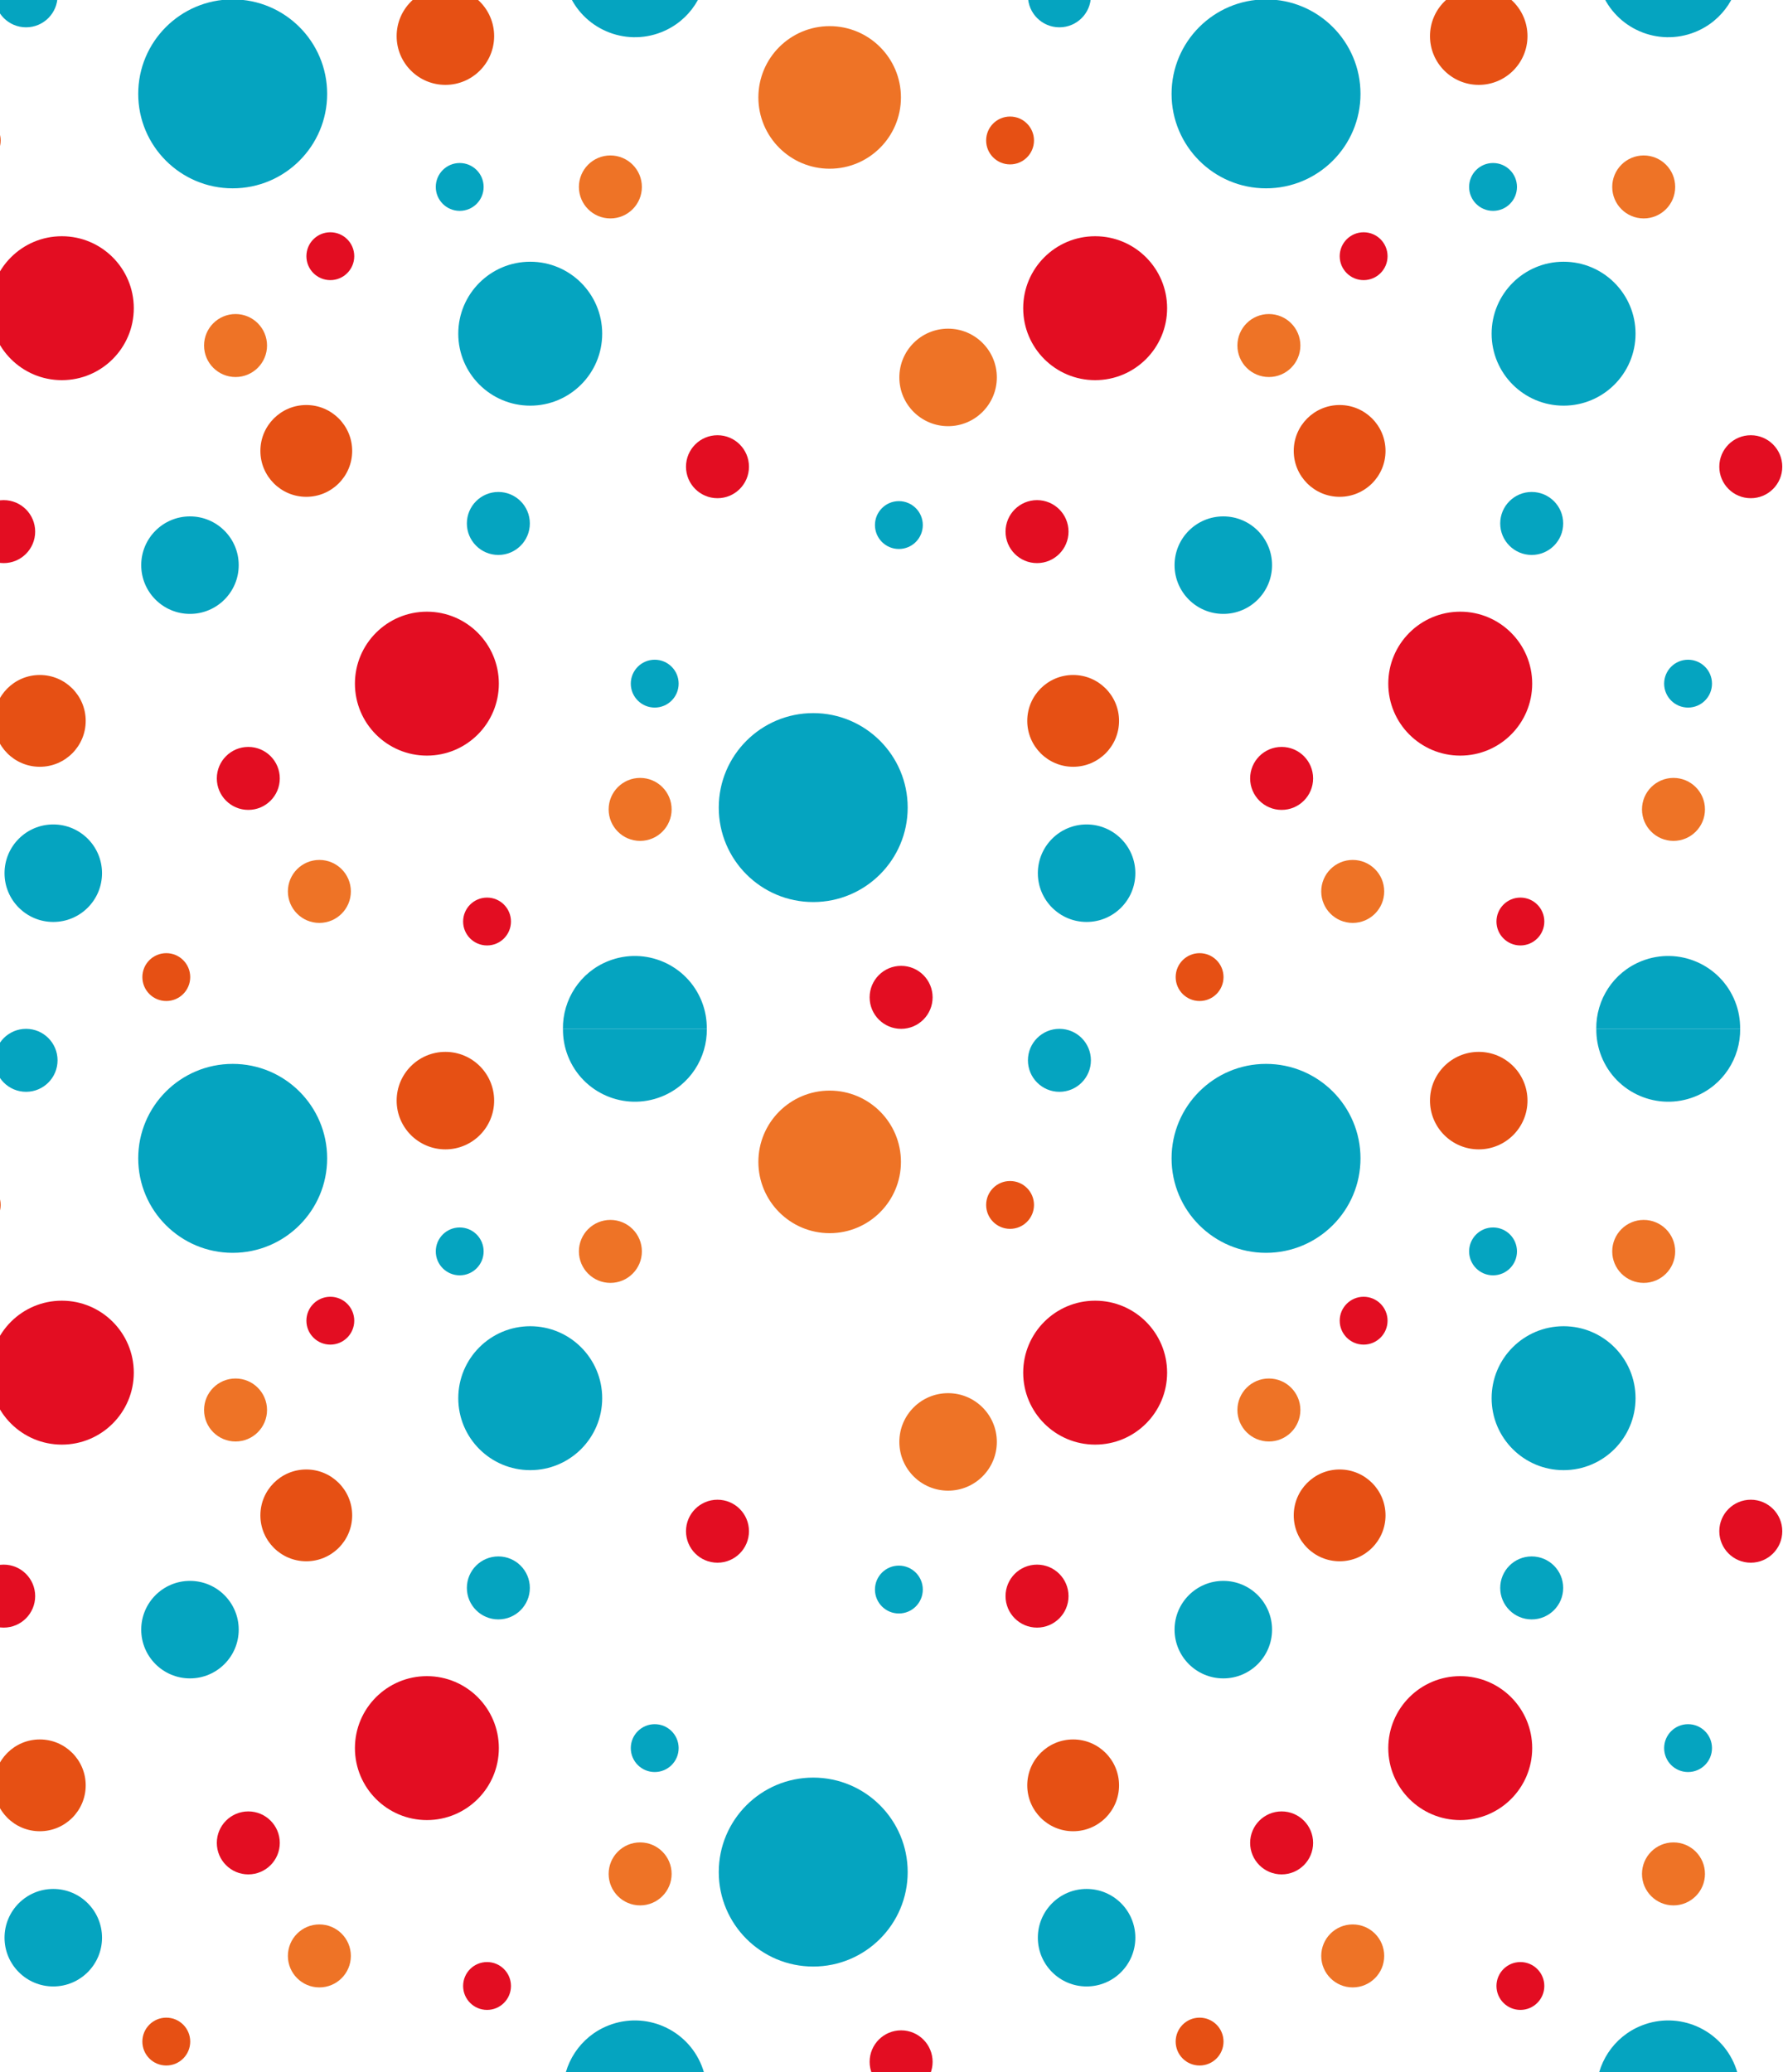 <svg width="500" height="581" viewBox="0 0 500 581" fill="none" xmlns="http://www.w3.org/2000/svg">
<g clip-path="url(#clip0_2132_1559)">
<path d="M17.34 106.6C28.485 106.6 37.52 97.565 37.52 86.42C37.52 75.275 28.485 66.24 17.34 66.24C6.195 66.24 -2.84 75.275 -2.84 86.42C-2.84 97.565 6.195 106.6 17.34 106.6Z" fill="#E30D22"/>
<path d="M148.692 113.75C159.837 113.75 168.872 104.715 168.872 93.57C168.872 82.425 159.837 73.39 148.692 73.39C137.547 73.39 128.512 82.425 128.512 93.57C128.512 104.715 137.547 113.75 148.692 113.75Z" fill="#05A4C0"/>
<path d="M85.889 139.31C92.997 139.31 98.76 133.548 98.76 126.44C98.76 119.332 92.997 113.57 85.889 113.57C78.782 113.57 73.019 119.332 73.019 126.44C73.019 133.548 78.782 139.31 85.889 139.31Z" fill="#E65014"/>
<path d="M124.901 23.8C132.45 23.8 138.57 17.68 138.57 10.13C138.57 2.58 132.45 -3.54 124.901 -3.54C117.351 -3.54 111.23 2.58 111.23 10.13C111.23 17.68 117.351 23.8 124.901 23.8Z" fill="#E65014"/>
<path d="M65.252 52.81C79.882 52.81 91.742 40.95 91.742 26.32C91.742 11.69 79.882 -0.17 65.252 -0.17C50.622 -0.17 38.762 11.69 38.762 26.32C38.762 40.95 50.622 52.81 65.252 52.81Z" fill="#05A4C0"/>
<path d="M7.31 7.66C12.187 7.66 16.14 3.707 16.14 -1.17C16.14 -6.047 12.187 -10 7.31 -10C2.434 -10 -1.52 -6.047 -1.52 -1.17C-1.52 3.707 2.434 7.66 7.31 7.66Z" fill="#05A4C0"/>
<path d="M201.201 139.7C206.078 139.7 210.031 135.747 210.031 130.87C210.031 125.993 206.078 122.04 201.201 122.04C196.324 122.04 192.371 125.993 192.371 130.87C192.371 135.747 196.324 139.7 201.201 139.7Z" fill="#E30D22"/>
<path d="M66.053 105.72C70.929 105.72 74.883 101.767 74.883 96.89C74.883 92.013 70.929 88.06 66.053 88.06C61.176 88.06 57.223 92.013 57.223 96.89C57.223 101.767 61.176 105.72 66.053 105.72Z" fill="#EE7326"/>
<path d="M11.163 215.01C18.271 215.01 24.033 209.248 24.033 202.14C24.033 195.032 18.271 189.27 11.163 189.27C4.055 189.27 -1.707 195.032 -1.707 202.14C-1.707 209.248 4.055 215.01 11.163 215.01Z" fill="#E65014"/>
<path d="M139.752 155.61C144.629 155.61 148.582 151.657 148.582 146.78C148.582 141.903 144.629 137.95 139.752 137.95C134.875 137.95 130.922 141.903 130.922 146.78C130.922 151.657 134.875 155.61 139.752 155.61Z" fill="#05A4C0"/>
<path d="M1.033 157.9C5.91 157.9 9.863 153.947 9.863 149.07C9.863 144.193 5.91 140.24 1.033 140.24C-3.844 140.24 -7.797 144.193 -7.797 149.07C-7.797 153.947 -3.844 157.9 1.033 157.9Z" fill="#E30D22"/>
<path d="M128.913 59.13C132.619 59.13 135.623 56.126 135.623 52.42C135.623 48.714 132.619 45.71 128.913 45.71C125.207 45.71 122.203 48.714 122.203 52.42C122.203 56.126 125.207 59.13 128.913 59.13Z" fill="#05A4C0"/>
<path d="M92.632 78.55C96.338 78.55 99.342 75.546 99.342 71.84C99.342 68.134 96.338 65.13 92.632 65.13C88.926 65.13 85.922 68.134 85.922 71.84C85.922 75.546 88.926 78.55 92.632 78.55Z" fill="#E30D22"/>
<path d="M183.601 198.41C187.306 198.41 190.311 195.406 190.311 191.7C190.311 187.994 187.306 184.99 183.601 184.99C179.895 184.99 176.891 187.994 176.891 191.7C176.891 195.406 179.895 198.41 183.601 198.41Z" fill="#05A4C0"/>
<path d="M136.581 265.11C140.287 265.11 143.291 262.106 143.291 258.4C143.291 254.694 140.287 251.69 136.581 251.69C132.875 251.69 129.871 254.694 129.871 258.4C129.871 262.106 132.875 265.11 136.581 265.11Z" fill="#E30D22"/>
<path d="M46.632 280.69C50.338 280.69 53.342 277.686 53.342 273.98C53.342 270.274 50.338 267.27 46.632 267.27C42.926 267.27 39.922 270.274 39.922 273.98C39.922 277.686 42.926 280.69 46.632 280.69Z" fill="#E65014"/>
<path d="M69.631 227.1C74.507 227.1 78.461 223.147 78.461 218.27C78.461 213.393 74.507 209.44 69.631 209.44C64.754 209.44 60.801 213.393 60.801 218.27C60.801 223.147 64.754 227.1 69.631 227.1Z" fill="#E30D22"/>
<path d="M53.272 172.14C60.821 172.14 66.942 166.02 66.942 158.47C66.942 150.92 60.821 144.8 53.272 144.8C45.722 144.8 39.602 150.92 39.602 158.47C39.602 166.02 45.722 172.14 53.272 172.14Z" fill="#05A4C0"/>
<path d="M14.94 258.52C22.489 258.52 28.61 252.4 28.61 244.85C28.61 237.3 22.489 231.18 14.94 231.18C7.39 231.18 1.27 237.3 1.27 244.85C1.27 252.4 7.39 258.52 14.94 258.52Z" fill="#05A4C0"/>
<path d="M89.561 258.79C94.437 258.79 98.391 254.837 98.391 249.96C98.391 245.083 94.437 241.13 89.561 241.13C84.684 241.13 80.731 245.083 80.731 249.96C80.731 254.837 84.684 258.79 89.561 258.79Z" fill="#EE7326"/>
<path d="M179.51 235.79C184.386 235.79 188.34 231.837 188.34 226.96C188.34 222.083 184.386 218.13 179.51 218.13C174.633 218.13 170.68 222.083 170.68 226.96C170.68 231.837 174.633 235.79 179.51 235.79Z" fill="#EE7326"/>
<path d="M-6.528 46.1C-2.822 46.1 0.182 43.096 0.182 39.39C0.182 35.684 -2.822 32.68 -6.528 32.68C-10.234 32.68 -13.238 35.684 -13.238 39.39C-13.238 43.096 -10.234 46.1 -6.528 46.1Z" fill="#E65014"/>
<path d="M119.711 211.88C130.856 211.88 139.891 202.845 139.891 191.7C139.891 180.555 130.856 171.52 119.711 171.52C108.566 171.52 99.531 180.555 99.531 191.7C99.531 202.845 108.566 211.88 119.711 211.88Z" fill="#E30D22"/>
<path d="M157.873 -10C157.843 -7.45 158.283 -4.84 159.283 -2.32C163.383 8.04 175.103 13.12 185.473 9.02C193.483 5.85 198.313 -1.87 198.213 -10H157.883H157.873Z" fill="#05A4C0"/>
<path d="M198.201 288.5C198.231 285.95 197.791 283.34 196.791 280.82C192.691 270.46 180.971 265.38 170.601 269.48C162.591 272.65 157.761 280.37 157.861 288.5H198.191H198.201Z" fill="#05A4C0"/>
<path d="M171.17 61.25C176.046 61.25 180 57.297 180 52.42C180 47.543 176.046 43.59 171.17 43.59C166.293 43.59 162.34 47.543 162.34 52.42C162.34 57.297 166.293 61.25 171.17 61.25Z" fill="#EE7326"/>
<path d="M17.34 405.08C28.485 405.08 37.52 396.045 37.52 384.9C37.52 373.755 28.485 364.72 17.34 364.72C6.195 364.72 -2.84 373.755 -2.84 384.9C-2.84 396.045 6.195 405.08 17.34 405.08Z" fill="#E30D22"/>
<path d="M148.692 412.24C159.837 412.24 168.872 403.205 168.872 392.06C168.872 380.915 159.837 371.88 148.692 371.88C137.547 371.88 128.512 380.915 128.512 392.06C128.512 403.205 137.547 412.24 148.692 412.24Z" fill="#05A4C0"/>
<path d="M85.889 437.79C92.997 437.79 98.76 432.028 98.76 424.92C98.76 417.812 92.997 412.05 85.889 412.05C78.782 412.05 73.019 417.812 73.019 424.92C73.019 432.028 78.782 437.79 85.889 437.79Z" fill="#E65014"/>
<path d="M124.901 322.29C132.45 322.29 138.57 316.17 138.57 308.62C138.57 301.07 132.45 294.95 124.901 294.95C117.351 294.95 111.23 301.07 111.23 308.62C111.23 316.17 117.351 322.29 124.901 322.29Z" fill="#E65014"/>
<path d="M65.252 351.3C79.882 351.3 91.742 339.44 91.742 324.81C91.742 310.18 79.882 298.32 65.252 298.32C50.622 298.32 38.762 310.18 38.762 324.81C38.762 339.44 50.622 351.3 65.252 351.3Z" fill="#05A4C0"/>
<path d="M7.31 306.15C12.187 306.15 16.14 302.197 16.14 297.32C16.14 292.443 12.187 288.49 7.31 288.49C2.434 288.49 -1.52 292.443 -1.52 297.32C-1.52 302.197 2.434 306.15 7.31 306.15Z" fill="#05A4C0"/>
<path d="M201.201 438.19C206.078 438.19 210.031 434.237 210.031 429.36C210.031 424.483 206.078 420.53 201.201 420.53C196.324 420.53 192.371 424.483 192.371 429.36C192.371 434.237 196.324 438.19 201.201 438.19Z" fill="#E30D22"/>
<path d="M66.053 404.2C70.929 404.2 74.883 400.247 74.883 395.37C74.883 390.493 70.929 386.54 66.053 386.54C61.176 386.54 57.223 390.493 57.223 395.37C57.223 400.247 61.176 404.2 66.053 404.2Z" fill="#EE7326"/>
<path d="M11.163 513.49C18.271 513.49 24.033 507.728 24.033 500.62C24.033 493.512 18.271 487.75 11.163 487.75C4.055 487.75 -1.707 493.512 -1.707 500.62C-1.707 507.728 4.055 513.49 11.163 513.49Z" fill="#E65014"/>
<path d="M139.752 454.09C144.629 454.09 148.582 450.137 148.582 445.26C148.582 440.383 144.629 436.43 139.752 436.43C134.875 436.43 130.922 440.383 130.922 445.26C130.922 450.137 134.875 454.09 139.752 454.09Z" fill="#05A4C0"/>
<path d="M1.033 456.39C5.91 456.39 9.863 452.437 9.863 447.56C9.863 442.683 5.91 438.73 1.033 438.73C-3.844 438.73 -7.797 442.683 -7.797 447.56C-7.797 452.437 -3.844 456.39 1.033 456.39Z" fill="#E30D22"/>
<path d="M128.913 357.61C132.619 357.61 135.623 354.606 135.623 350.9C135.623 347.194 132.619 344.19 128.913 344.19C125.207 344.19 122.203 347.194 122.203 350.9C122.203 354.606 125.207 357.61 128.913 357.61Z" fill="#05A4C0"/>
<path d="M92.632 377.04C96.338 377.04 99.342 374.036 99.342 370.33C99.342 366.624 96.338 363.62 92.632 363.62C88.926 363.62 85.922 366.624 85.922 370.33C85.922 374.036 88.926 377.04 92.632 377.04Z" fill="#E30D22"/>
<path d="M183.601 496.89C187.306 496.89 190.311 493.886 190.311 490.18C190.311 486.474 187.306 483.47 183.601 483.47C179.895 483.47 176.891 486.474 176.891 490.18C176.891 493.886 179.895 496.89 183.601 496.89Z" fill="#05A4C0"/>
<path d="M136.581 563.59C140.287 563.59 143.291 560.586 143.291 556.88C143.291 553.174 140.287 550.17 136.581 550.17C132.875 550.17 129.871 553.174 129.871 556.88C129.871 560.586 132.875 563.59 136.581 563.59Z" fill="#E30D22"/>
<path d="M46.632 579.18C50.338 579.18 53.342 576.176 53.342 572.47C53.342 568.764 50.338 565.76 46.632 565.76C42.926 565.76 39.922 568.764 39.922 572.47C39.922 576.176 42.926 579.18 46.632 579.18Z" fill="#E65014"/>
<path d="M69.631 525.59C74.507 525.59 78.461 521.637 78.461 516.76C78.461 511.883 74.507 507.93 69.631 507.93C64.754 507.93 60.801 511.883 60.801 516.76C60.801 521.637 64.754 525.59 69.631 525.59Z" fill="#E30D22"/>
<path d="M53.272 470.63C60.821 470.63 66.942 464.51 66.942 456.96C66.942 449.41 60.821 443.29 53.272 443.29C45.722 443.29 39.602 449.41 39.602 456.96C39.602 464.51 45.722 470.63 53.272 470.63Z" fill="#05A4C0"/>
<path d="M14.94 557.01C22.489 557.01 28.61 550.89 28.61 543.34C28.61 535.79 22.489 529.67 14.94 529.67C7.39 529.67 1.27 535.79 1.27 543.34C1.27 550.89 7.39 557.01 14.94 557.01Z" fill="#05A4C0"/>
<path d="M89.561 557.28C94.437 557.28 98.391 553.327 98.391 548.45C98.391 543.573 94.437 539.62 89.561 539.62C84.684 539.62 80.731 543.573 80.731 548.45C80.731 553.327 84.684 557.28 89.561 557.28Z" fill="#EE7326"/>
<path d="M179.51 534.28C184.386 534.28 188.34 530.327 188.34 525.45C188.34 520.573 184.386 516.62 179.51 516.62C174.633 516.62 170.68 520.573 170.68 525.45C170.68 530.327 174.633 534.28 179.51 534.28Z" fill="#EE7326"/>
<path d="M-6.528 344.58C-2.822 344.58 0.182 341.576 0.182 337.87C0.182 334.164 -2.822 331.16 -6.528 331.16C-10.234 331.16 -13.238 334.164 -13.238 337.87C-13.238 341.576 -10.234 344.58 -6.528 344.58Z" fill="#E65014"/>
<path d="M119.711 510.36C130.856 510.36 139.891 501.325 139.891 490.18C139.891 479.035 130.856 470 119.711 470C108.566 470 99.531 479.035 99.531 490.18C99.531 501.325 108.566 510.36 119.711 510.36Z" fill="#E30D22"/>
<path d="M157.873 288.49C157.843 291.04 158.283 293.65 159.283 296.17C163.383 306.53 175.103 311.61 185.473 307.51C193.483 304.34 198.313 296.62 198.213 288.49H157.883H157.873Z" fill="#05A4C0"/>
<path d="M198.201 586.98C198.231 584.43 197.791 581.82 196.791 579.3C192.691 568.94 180.971 563.86 170.601 567.96C162.591 571.13 157.761 578.85 157.861 586.98H198.191H198.201Z" fill="#05A4C0"/>
<path d="M171.17 359.73C176.046 359.73 180 355.777 180 350.9C180 346.023 176.046 342.07 171.17 342.07C166.293 342.07 162.34 346.023 162.34 350.9C162.34 355.777 166.293 359.73 171.17 359.73Z" fill="#EE7326"/>
<path d="M307.11 106.6C318.255 106.6 327.29 97.565 327.29 86.42C327.29 75.275 318.255 66.24 307.11 66.24C295.965 66.24 286.93 75.275 286.93 86.42C286.93 97.565 295.965 106.6 307.11 106.6Z" fill="#E30D22"/>
<path d="M438.469 113.75C449.614 113.75 458.649 104.715 458.649 93.57C458.649 82.425 449.614 73.39 438.469 73.39C427.324 73.39 418.289 82.425 418.289 93.57C418.289 104.715 427.324 113.75 438.469 113.75Z" fill="#05A4C0"/>
<path d="M232.658 47.31C243.698 47.31 252.648 38.36 252.648 27.32C252.648 16.28 243.698 7.33 232.658 7.33C221.618 7.33 212.668 16.28 212.668 27.32C212.668 38.36 221.618 47.31 232.658 47.31Z" fill="#EE7326"/>
<path d="M375.667 139.31C382.775 139.31 388.537 133.548 388.537 126.44C388.537 119.332 382.775 113.57 375.667 113.57C368.559 113.57 362.797 119.332 362.797 126.44C362.797 133.548 368.559 139.31 375.667 139.31Z" fill="#E65014"/>
<path d="M414.678 23.8C422.228 23.8 428.348 17.68 428.348 10.13C428.348 2.58 422.228 -3.54 414.678 -3.54C407.128 -3.54 401.008 2.58 401.008 10.13C401.008 17.68 407.128 23.8 414.678 23.8Z" fill="#E65014"/>
<path d="M355.029 52.81C369.659 52.81 381.519 40.95 381.519 26.32C381.519 11.69 369.659 -0.17 355.029 -0.17C340.399 -0.17 328.539 11.69 328.539 26.32C328.539 40.95 340.399 52.81 355.029 52.81Z" fill="#05A4C0"/>
<path d="M297.088 7.66C301.965 7.66 305.918 3.707 305.918 -1.17C305.918 -6.047 301.965 -10 297.088 -10C292.211 -10 288.258 -6.047 288.258 -1.17C288.258 3.707 292.211 7.66 297.088 7.66Z" fill="#05A4C0"/>
<path d="M252.697 288.49C257.574 288.49 261.527 284.537 261.527 279.66C261.527 274.783 257.574 270.83 252.697 270.83C247.821 270.83 243.867 274.783 243.867 279.66C243.867 284.537 247.821 288.49 252.697 288.49Z" fill="#E30D22"/>
<path d="M490.967 139.7C495.843 139.7 499.797 135.747 499.797 130.87C499.797 125.993 495.843 122.04 490.967 122.04C486.09 122.04 482.137 125.993 482.137 130.87C482.137 135.747 486.09 139.7 490.967 139.7Z" fill="#E30D22"/>
<path d="M355.83 105.72C360.707 105.72 364.66 101.767 364.66 96.89C364.66 92.013 360.707 88.06 355.83 88.06C350.953 88.06 347 92.013 347 96.89C347 101.767 350.953 105.72 355.83 105.72Z" fill="#EE7326"/>
<path d="M300.94 215.01C308.048 215.01 313.81 209.248 313.81 202.14C313.81 195.032 308.048 189.27 300.94 189.27C293.832 189.27 288.07 195.032 288.07 202.14C288.07 209.248 293.832 215.01 300.94 215.01Z" fill="#E65014"/>
<path d="M429.529 155.61C434.406 155.61 438.359 151.657 438.359 146.78C438.359 141.903 434.406 137.95 429.529 137.95C424.653 137.95 420.699 141.903 420.699 146.78C420.699 151.657 424.653 155.61 429.529 155.61Z" fill="#05A4C0"/>
<path d="M290.81 157.9C295.687 157.9 299.641 153.947 299.641 149.07C299.641 144.193 295.687 140.24 290.81 140.24C285.934 140.24 281.98 144.193 281.98 149.07C281.98 153.947 285.934 157.9 290.81 157.9Z" fill="#E30D22"/>
<path d="M418.69 59.13C422.396 59.13 425.401 56.126 425.401 52.42C425.401 48.714 422.396 45.71 418.69 45.71C414.985 45.71 411.98 48.714 411.98 52.42C411.98 56.126 414.985 59.13 418.69 59.13Z" fill="#05A4C0"/>
<path d="M382.398 78.55C386.103 78.55 389.108 75.546 389.108 71.84C389.108 68.134 386.103 65.13 382.398 65.13C378.692 65.13 375.688 68.134 375.688 71.84C375.688 75.546 378.692 78.55 382.398 78.55Z" fill="#E30D22"/>
<path d="M473.378 198.41C477.084 198.41 480.088 195.406 480.088 191.7C480.088 187.994 477.084 184.99 473.378 184.99C469.672 184.99 466.668 187.994 466.668 191.7C466.668 195.406 469.672 198.41 473.378 198.41Z" fill="#05A4C0"/>
<path d="M426.358 265.11C430.064 265.11 433.068 262.106 433.068 258.4C433.068 254.694 430.064 251.69 426.358 251.69C422.653 251.69 419.648 254.694 419.648 258.4C419.648 262.106 422.653 265.11 426.358 265.11Z" fill="#E30D22"/>
<path d="M336.398 280.69C340.103 280.69 343.107 277.686 343.107 273.98C343.107 270.274 340.103 267.27 336.398 267.27C332.692 267.27 329.688 270.274 329.688 273.98C329.688 277.686 332.692 280.69 336.398 280.69Z" fill="#E65014"/>
<path d="M359.4 227.1C364.277 227.1 368.23 223.147 368.23 218.27C368.23 213.393 364.277 209.44 359.4 209.44C354.524 209.44 350.57 213.393 350.57 218.27C350.57 223.147 354.524 227.1 359.4 227.1Z" fill="#E30D22"/>
<path d="M252.069 153.94C255.775 153.94 258.779 150.936 258.779 147.23C258.779 143.524 255.775 140.52 252.069 140.52C248.364 140.52 245.359 143.524 245.359 147.23C245.359 150.936 248.364 153.94 252.069 153.94Z" fill="#05A4C0"/>
<path d="M265.869 119.5C273.419 119.5 279.539 113.38 279.539 105.83C279.539 98.28 273.419 92.16 265.869 92.16C258.319 92.16 252.199 98.28 252.199 105.83C252.199 113.38 258.319 119.5 265.869 119.5Z" fill="#EE7326"/>
<path d="M343.049 172.14C350.599 172.14 356.719 166.02 356.719 158.47C356.719 150.92 350.599 144.8 343.049 144.8C335.499 144.8 329.379 150.92 329.379 158.47C329.379 166.02 335.499 172.14 343.049 172.14Z" fill="#05A4C0"/>
<path d="M304.709 258.52C312.259 258.52 318.379 252.4 318.379 244.85C318.379 237.3 312.259 231.18 304.709 231.18C297.159 231.18 291.039 237.3 291.039 244.85C291.039 252.4 297.159 258.52 304.709 258.52Z" fill="#05A4C0"/>
<path d="M379.338 258.79C384.214 258.79 388.168 254.837 388.168 249.96C388.168 245.083 384.214 241.13 379.338 241.13C374.461 241.13 370.508 245.083 370.508 249.96C370.508 254.837 374.461 258.79 379.338 258.79Z" fill="#EE7326"/>
<path d="M469.287 235.79C474.164 235.79 478.117 231.837 478.117 226.96C478.117 222.083 474.164 218.13 469.287 218.13C464.41 218.13 460.457 222.083 460.457 226.96C460.457 231.837 464.41 235.79 469.287 235.79Z" fill="#EE7326"/>
<path d="M283.249 46.1C286.955 46.1 289.959 43.096 289.959 39.39C289.959 35.684 286.955 32.68 283.249 32.68C279.543 32.68 276.539 35.684 276.539 39.39C276.539 43.096 279.543 46.1 283.249 46.1Z" fill="#E65014"/>
<path d="M228.049 252.94C242.679 252.94 254.539 241.08 254.539 226.45C254.539 211.82 242.679 199.96 228.049 199.96C213.419 199.96 201.559 211.82 201.559 226.45C201.559 241.08 213.419 252.94 228.049 252.94Z" fill="#05A4C0"/>
<path d="M409.489 211.88C420.634 211.88 429.669 202.845 429.669 191.7C429.669 180.555 420.634 171.52 409.489 171.52C398.343 171.52 389.309 180.555 389.309 191.7C389.309 202.845 398.343 211.88 409.489 211.88Z" fill="#E30D22"/>
<path d="M447.65 -10C447.62 -7.45 448.06 -4.84 449.06 -2.32C453.16 8.04 464.88 13.12 475.25 9.02C483.26 5.85 488.09 -1.87 487.99 -10H447.66H447.65Z" fill="#05A4C0"/>
<path d="M487.978 288.5C488.008 285.95 487.568 283.34 486.568 280.82C482.468 270.46 470.748 265.38 460.378 269.48C452.368 272.65 447.538 280.37 447.638 288.5H487.968H487.978Z" fill="#05A4C0"/>
<path d="M460.939 61.25C465.816 61.25 469.769 57.297 469.769 52.42C469.769 47.543 465.816 43.59 460.939 43.59C456.063 43.59 452.109 47.543 452.109 52.42C452.109 57.297 456.063 61.25 460.939 61.25Z" fill="#EE7326"/>
<path d="M307.11 405.08C318.255 405.08 327.29 396.045 327.29 384.9C327.29 373.755 318.255 364.72 307.11 364.72C295.965 364.72 286.93 373.755 286.93 384.9C286.93 396.045 295.965 405.08 307.11 405.08Z" fill="#E30D22"/>
<path d="M438.469 412.24C449.614 412.24 458.649 403.205 458.649 392.06C458.649 380.915 449.614 371.88 438.469 371.88C427.324 371.88 418.289 380.915 418.289 392.06C418.289 403.205 427.324 412.24 438.469 412.24Z" fill="#05A4C0"/>
<path d="M232.658 345.79C243.698 345.79 252.648 336.84 252.648 325.8C252.648 314.76 243.698 305.81 232.658 305.81C221.618 305.81 212.668 314.76 212.668 325.8C212.668 336.84 221.618 345.79 232.658 345.79Z" fill="#EE7326"/>
<path d="M375.667 437.79C382.775 437.79 388.537 432.028 388.537 424.92C388.537 417.812 382.775 412.05 375.667 412.05C368.559 412.05 362.797 417.812 362.797 424.92C362.797 432.028 368.559 437.79 375.667 437.79Z" fill="#E65014"/>
<path d="M414.678 322.29C422.228 322.29 428.348 316.17 428.348 308.62C428.348 301.07 422.228 294.95 414.678 294.95C407.128 294.95 401.008 301.07 401.008 308.62C401.008 316.17 407.128 322.29 414.678 322.29Z" fill="#E65014"/>
<path d="M355.029 351.3C369.659 351.3 381.519 339.44 381.519 324.81C381.519 310.18 369.659 298.32 355.029 298.32C340.399 298.32 328.539 310.18 328.539 324.81C328.539 339.44 340.399 351.3 355.029 351.3Z" fill="#05A4C0"/>
<path d="M297.088 306.15C301.965 306.15 305.918 302.197 305.918 297.32C305.918 292.443 301.965 288.49 297.088 288.49C292.211 288.49 288.258 292.443 288.258 297.32C288.258 302.197 292.211 306.15 297.088 306.15Z" fill="#05A4C0"/>
<path d="M252.697 586.98C257.574 586.98 261.527 583.027 261.527 578.15C261.527 573.273 257.574 569.32 252.697 569.32C247.821 569.32 243.867 573.273 243.867 578.15C243.867 583.027 247.821 586.98 252.697 586.98Z" fill="#E30D22"/>
<path d="M490.967 438.19C495.843 438.19 499.797 434.237 499.797 429.36C499.797 424.483 495.843 420.53 490.967 420.53C486.09 420.53 482.137 424.483 482.137 429.36C482.137 434.237 486.09 438.19 490.967 438.19Z" fill="#E30D22"/>
<path d="M355.83 404.2C360.707 404.2 364.66 400.247 364.66 395.37C364.66 390.493 360.707 386.54 355.83 386.54C350.953 386.54 347 390.493 347 395.37C347 400.247 350.953 404.2 355.83 404.2Z" fill="#EE7326"/>
<path d="M300.94 513.49C308.048 513.49 313.81 507.728 313.81 500.62C313.81 493.512 308.048 487.75 300.94 487.75C293.832 487.75 288.07 493.512 288.07 500.62C288.07 507.728 293.832 513.49 300.94 513.49Z" fill="#E65014"/>
<path d="M429.529 454.09C434.406 454.09 438.359 450.137 438.359 445.26C438.359 440.383 434.406 436.43 429.529 436.43C424.653 436.43 420.699 440.383 420.699 445.26C420.699 450.137 424.653 454.09 429.529 454.09Z" fill="#05A4C0"/>
<path d="M290.81 456.39C295.687 456.39 299.641 452.437 299.641 447.56C299.641 442.683 295.687 438.73 290.81 438.73C285.934 438.73 281.98 442.683 281.98 447.56C281.98 452.437 285.934 456.39 290.81 456.39Z" fill="#E30D22"/>
<path d="M418.69 357.61C422.396 357.61 425.401 354.606 425.401 350.9C425.401 347.194 422.396 344.19 418.69 344.19C414.985 344.19 411.98 347.194 411.98 350.9C411.98 354.606 414.985 357.61 418.69 357.61Z" fill="#05A4C0"/>
<path d="M382.398 377.04C386.103 377.04 389.108 374.036 389.108 370.33C389.108 366.624 386.103 363.62 382.398 363.62C378.692 363.62 375.688 366.624 375.688 370.33C375.688 374.036 378.692 377.04 382.398 377.04Z" fill="#E30D22"/>
<path d="M473.378 496.89C477.084 496.89 480.088 493.886 480.088 490.18C480.088 486.474 477.084 483.47 473.378 483.47C469.672 483.47 466.668 486.474 466.668 490.18C466.668 493.886 469.672 496.89 473.378 496.89Z" fill="#05A4C0"/>
<path d="M426.358 563.59C430.064 563.59 433.068 560.586 433.068 556.88C433.068 553.174 430.064 550.17 426.358 550.17C422.653 550.17 419.648 553.174 419.648 556.88C419.648 560.586 422.653 563.59 426.358 563.59Z" fill="#E30D22"/>
<path d="M336.398 579.18C340.103 579.18 343.107 576.176 343.107 572.47C343.107 568.764 340.103 565.76 336.398 565.76C332.692 565.76 329.688 568.764 329.688 572.47C329.688 576.176 332.692 579.18 336.398 579.18Z" fill="#E65014"/>
<path d="M359.4 525.59C364.277 525.59 368.23 521.637 368.23 516.76C368.23 511.883 364.277 507.93 359.4 507.93C354.524 507.93 350.57 511.883 350.57 516.76C350.57 521.637 354.524 525.59 359.4 525.59Z" fill="#E30D22"/>
<path d="M252.069 452.43C255.775 452.43 258.779 449.426 258.779 445.72C258.779 442.014 255.775 439.01 252.069 439.01C248.364 439.01 245.359 442.014 245.359 445.72C245.359 449.426 248.364 452.43 252.069 452.43Z" fill="#05A4C0"/>
<path d="M265.869 417.99C273.419 417.99 279.539 411.87 279.539 404.32C279.539 396.77 273.419 390.65 265.869 390.65C258.319 390.65 252.199 396.77 252.199 404.32C252.199 411.87 258.319 417.99 265.869 417.99Z" fill="#EE7326"/>
<path d="M343.049 470.63C350.599 470.63 356.719 464.51 356.719 456.96C356.719 449.41 350.599 443.29 343.049 443.29C335.499 443.29 329.379 449.41 329.379 456.96C329.379 464.51 335.499 470.63 343.049 470.63Z" fill="#05A4C0"/>
<path d="M304.709 557.01C312.259 557.01 318.379 550.89 318.379 543.34C318.379 535.79 312.259 529.67 304.709 529.67C297.159 529.67 291.039 535.79 291.039 543.34C291.039 550.89 297.159 557.01 304.709 557.01Z" fill="#05A4C0"/>
<path d="M379.338 557.28C384.214 557.28 388.168 553.327 388.168 548.45C388.168 543.573 384.214 539.62 379.338 539.62C374.461 539.62 370.508 543.573 370.508 548.45C370.508 553.327 374.461 557.28 379.338 557.28Z" fill="#EE7326"/>
<path d="M469.287 534.28C474.164 534.28 478.117 530.327 478.117 525.45C478.117 520.573 474.164 516.62 469.287 516.62C464.41 516.62 460.457 520.573 460.457 525.45C460.457 530.327 464.41 534.28 469.287 534.28Z" fill="#EE7326"/>
<path d="M283.249 344.58C286.955 344.58 289.959 341.576 289.959 337.87C289.959 334.164 286.955 331.16 283.249 331.16C279.543 331.16 276.539 334.164 276.539 337.87C276.539 341.576 279.543 344.58 283.249 344.58Z" fill="#E65014"/>
<path d="M228.049 551.43C242.679 551.43 254.539 539.57 254.539 524.94C254.539 510.31 242.679 498.45 228.049 498.45C213.419 498.45 201.559 510.31 201.559 524.94C201.559 539.57 213.419 551.43 228.049 551.43Z" fill="#05A4C0"/>
<path d="M409.489 510.36C420.634 510.36 429.669 501.325 429.669 490.18C429.669 479.035 420.634 470 409.489 470C398.343 470 389.309 479.035 389.309 490.18C389.309 501.325 398.343 510.36 409.489 510.36Z" fill="#E30D22"/>
<path d="M447.65 288.49C447.62 291.04 448.06 293.65 449.06 296.17C453.16 306.53 464.88 311.61 475.25 307.51C483.26 304.34 488.09 296.62 487.99 288.49H447.66H447.65Z" fill="#05A4C0"/>
<path d="M487.978 586.98C488.008 584.43 487.568 581.82 486.568 579.3C482.468 568.94 470.748 563.86 460.378 567.96C452.368 571.13 447.538 578.85 447.638 586.98H487.968H487.978Z" fill="#05A4C0"/>
<path d="M460.939 359.73C465.816 359.73 469.769 355.777 469.769 350.9C469.769 346.023 465.816 342.07 460.939 342.07C456.063 342.07 452.109 346.023 452.109 350.9C452.109 355.777 456.063 359.73 460.939 359.73Z" fill="#EE7326"/>
</g>
<defs>
<clipPath id="clip0_2132_1559">
<rect width="500" height="581" fill="white"/>
</clipPath>
</defs>
</svg>
